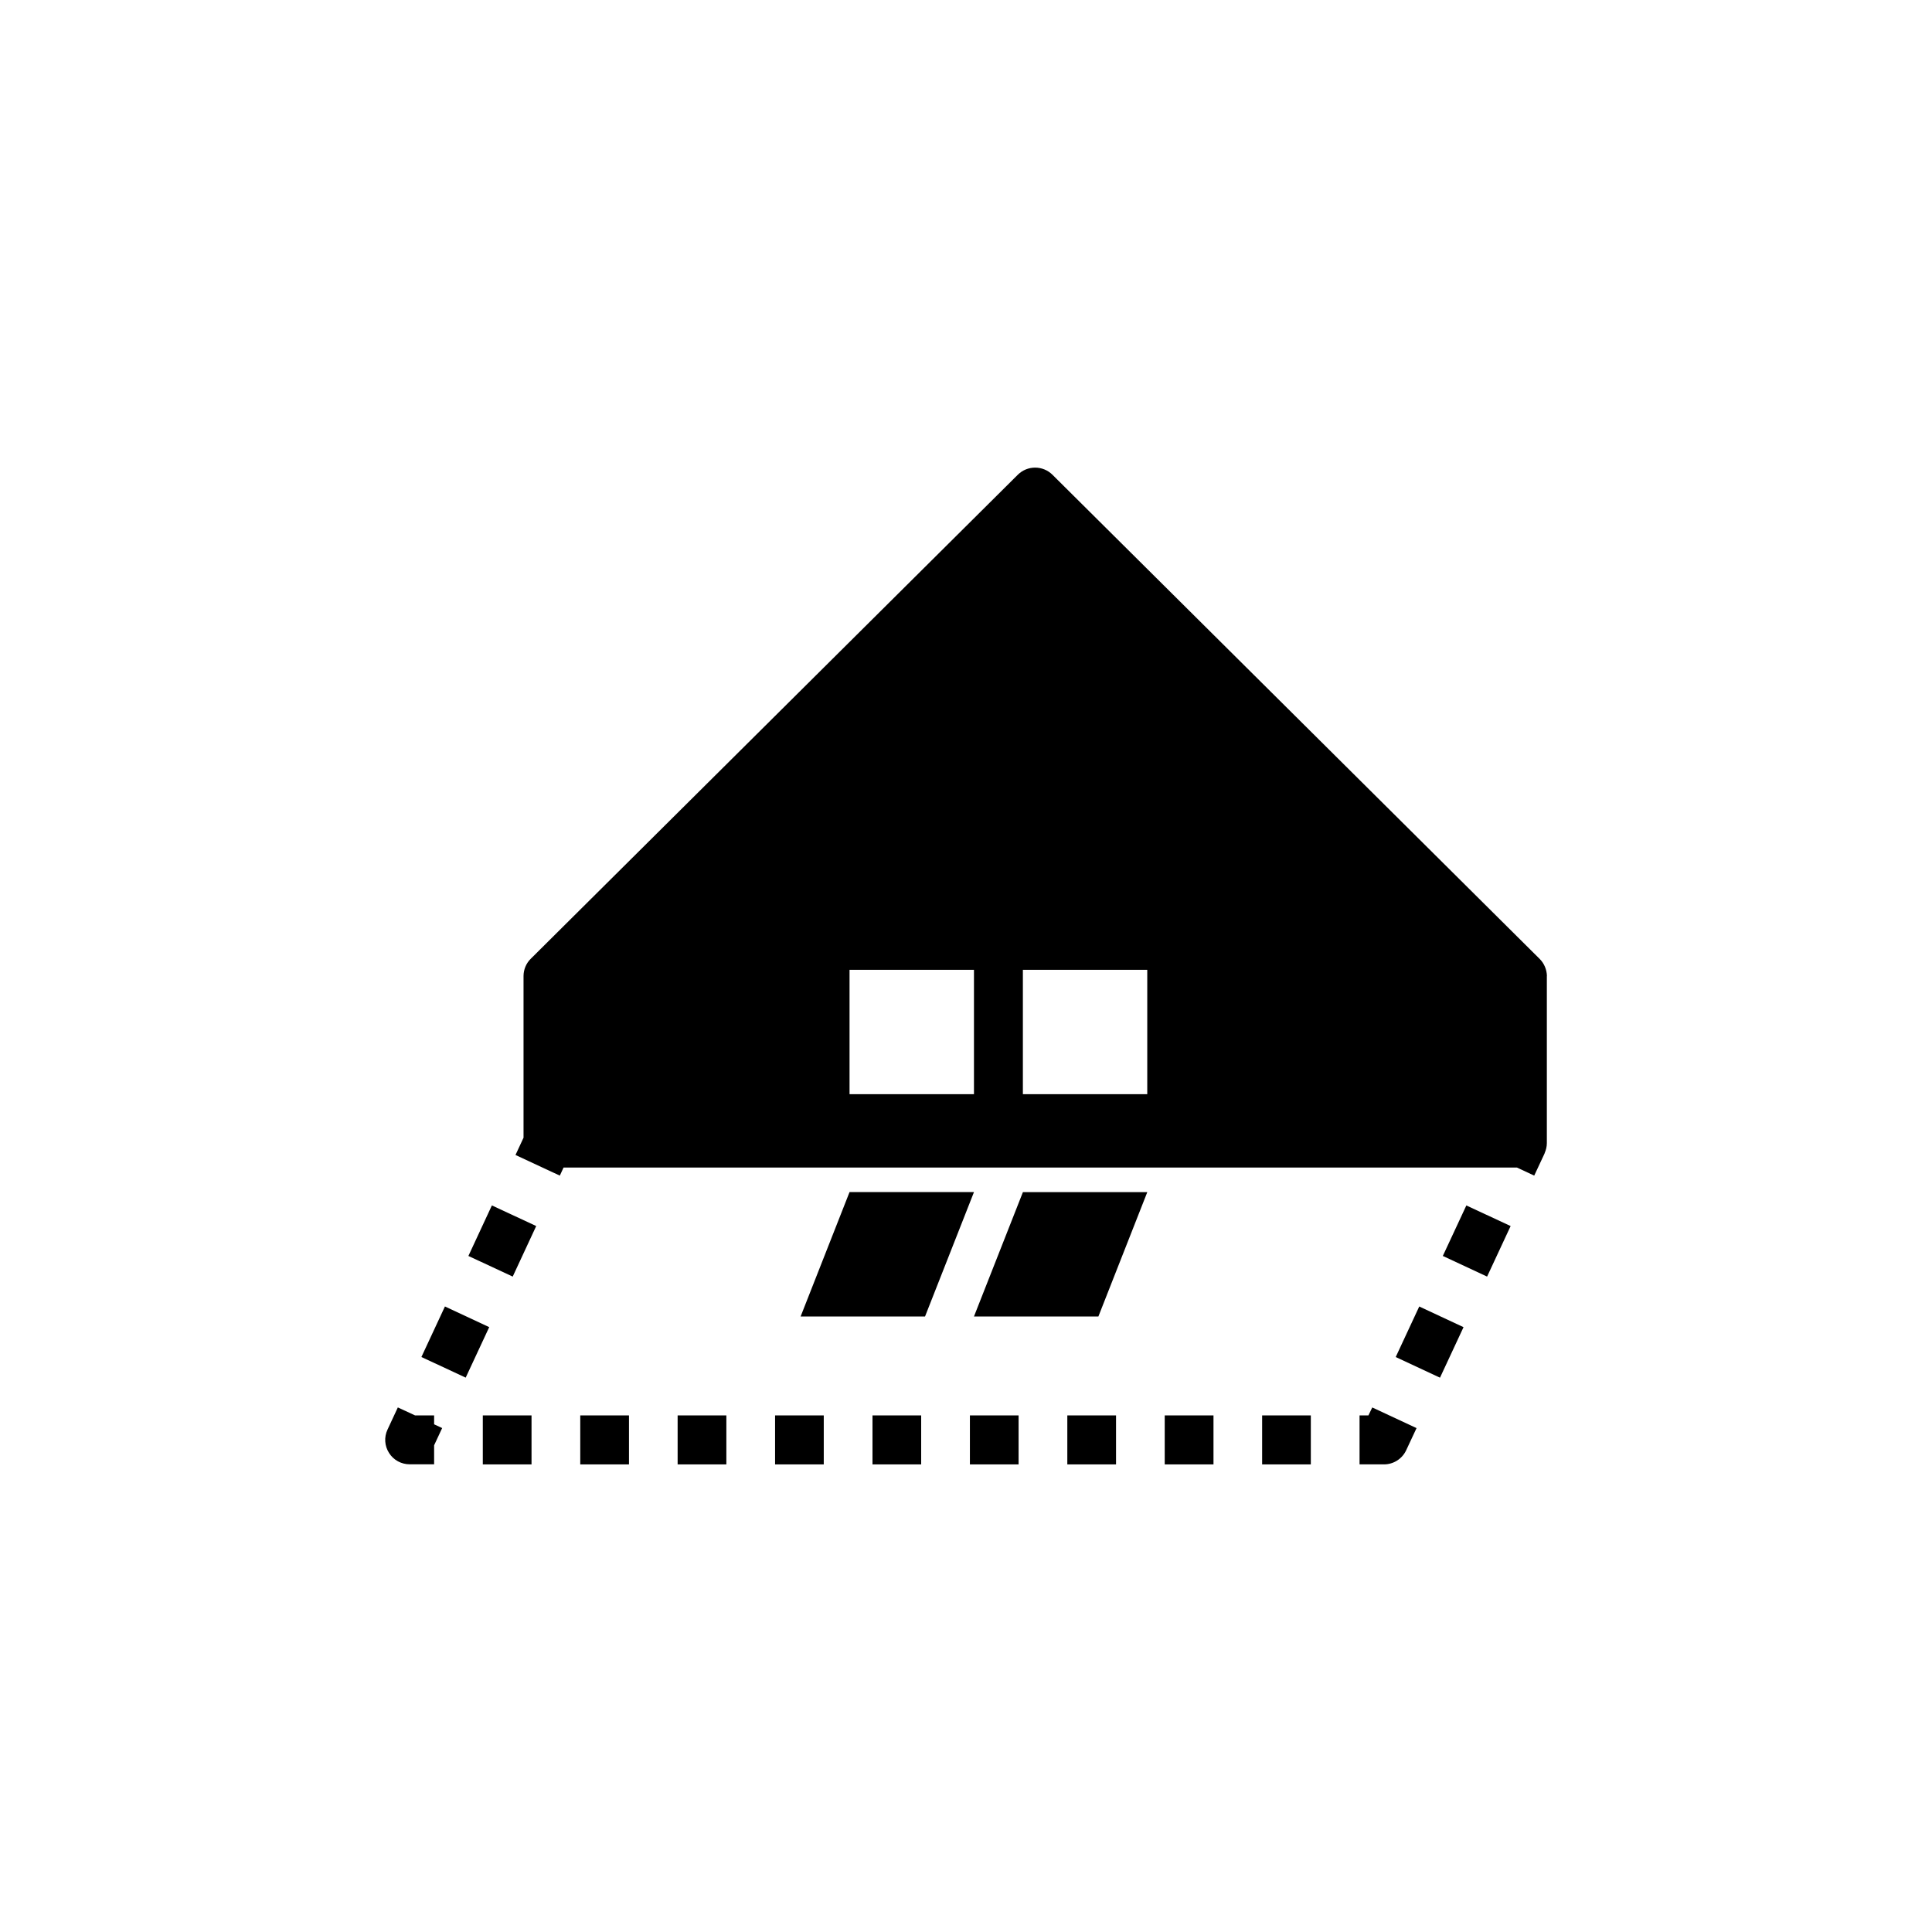 <?xml version="1.0" encoding="utf-8"?>
<!-- Generator: Adobe Illustrator 16.0.4, SVG Export Plug-In . SVG Version: 6.00 Build 0)  -->
<!DOCTYPE svg PUBLIC "-//W3C//DTD SVG 1.1//EN" "http://www.w3.org/Graphics/SVG/1.1/DTD/svg11.dtd">
<svg version="1.1" id="Layer_1" xmlns="http://www.w3.org/2000/svg" xmlns:xlink="http://www.w3.org/1999/xlink" x="0px" y="0px"
	 width="50px" height="50px" viewBox="0 0 50 50" enable-background="new 0 0 50 50" xml:space="preserve">
<path d="M39.844,24.814L27.236,12.285c-0.248-0.244-0.646-0.244-0.894,0L13.736,24.813c-0.12,0.118-0.187,0.281-0.187,0.448v4.183
	l-0.208,0.447l1.147,0.534l0.097-0.209h0.23h1.261h1.26h1.26h1.261h1.26h1.261h1.26h1.261h1.261h1.26h1.262h1.26h1.26h1.261h1.261
	h1.26h1.261h1.261h1.26h0.492l0.447,0.209l0.268-0.573c0.002-0.002,0-0.008,0.002-0.01c0.034-0.078,0.057-0.165,0.057-0.258v-4.322
	h0.002C40.031,25.095,39.964,24.932,39.844,24.814z M25.206,28.318h-3.22v-3.219h3.22V28.318z M29.691,28.318h-3.219v-3.219h3.219
	V28.318z M35.514,36.425l1.146,0.534l-0.268,0.573c-0.104,0.223-0.328,0.366-0.574,0.366h-0.633v-1.268h0.23L35.514,36.425z
	 M25.101,36.631h1.26v1.268h-1.26V36.631z M22.58,36.631h1.26v1.268h-1.26V36.631z M17.537,36.631h1.261v1.268h-1.261V36.631z
	 M20.059,36.631h1.26v1.268h-1.26V36.631z M12.495,36.631h1.261v1.268h-1.261V36.631z M15.017,36.631h1.261v1.268h-1.261V36.631z
	 M32.664,36.631h1.26v1.268h-1.26V36.631z M30.143,36.631h1.262v1.268h-1.262V36.631z M27.622,36.631h1.261v1.268h-1.261V36.631z
	 M11.235,36.861l0.208,0.097l-0.208,0.446v0.492h-0.632c-0.217,0-0.418-0.109-0.534-0.293c-0.117-0.182-0.132-0.41-0.04-0.606
	l0.267-0.573l0.447,0.207h0.492V36.861z M12.73,31.196l1.147,0.534l-0.608,1.308l-1.147-0.534L12.73,31.196z M12.661,34.346
	l-0.609,1.307l-1.146-0.534l0.609-1.308L12.661,34.346z M37.949,31.197l1.146,0.533l-0.609,1.308l-1.146-0.534L37.949,31.197z
	 M36.73,33.812l1.146,0.535l-0.609,1.307l-1.146-0.534L36.73,33.812z M25.206,30.852L23.94,34.07h-3.22l1.266-3.219H25.206z
	 M26.473,30.852h3.219l-1.266,3.219h-3.22L26.473,30.852z"/>
</svg>
